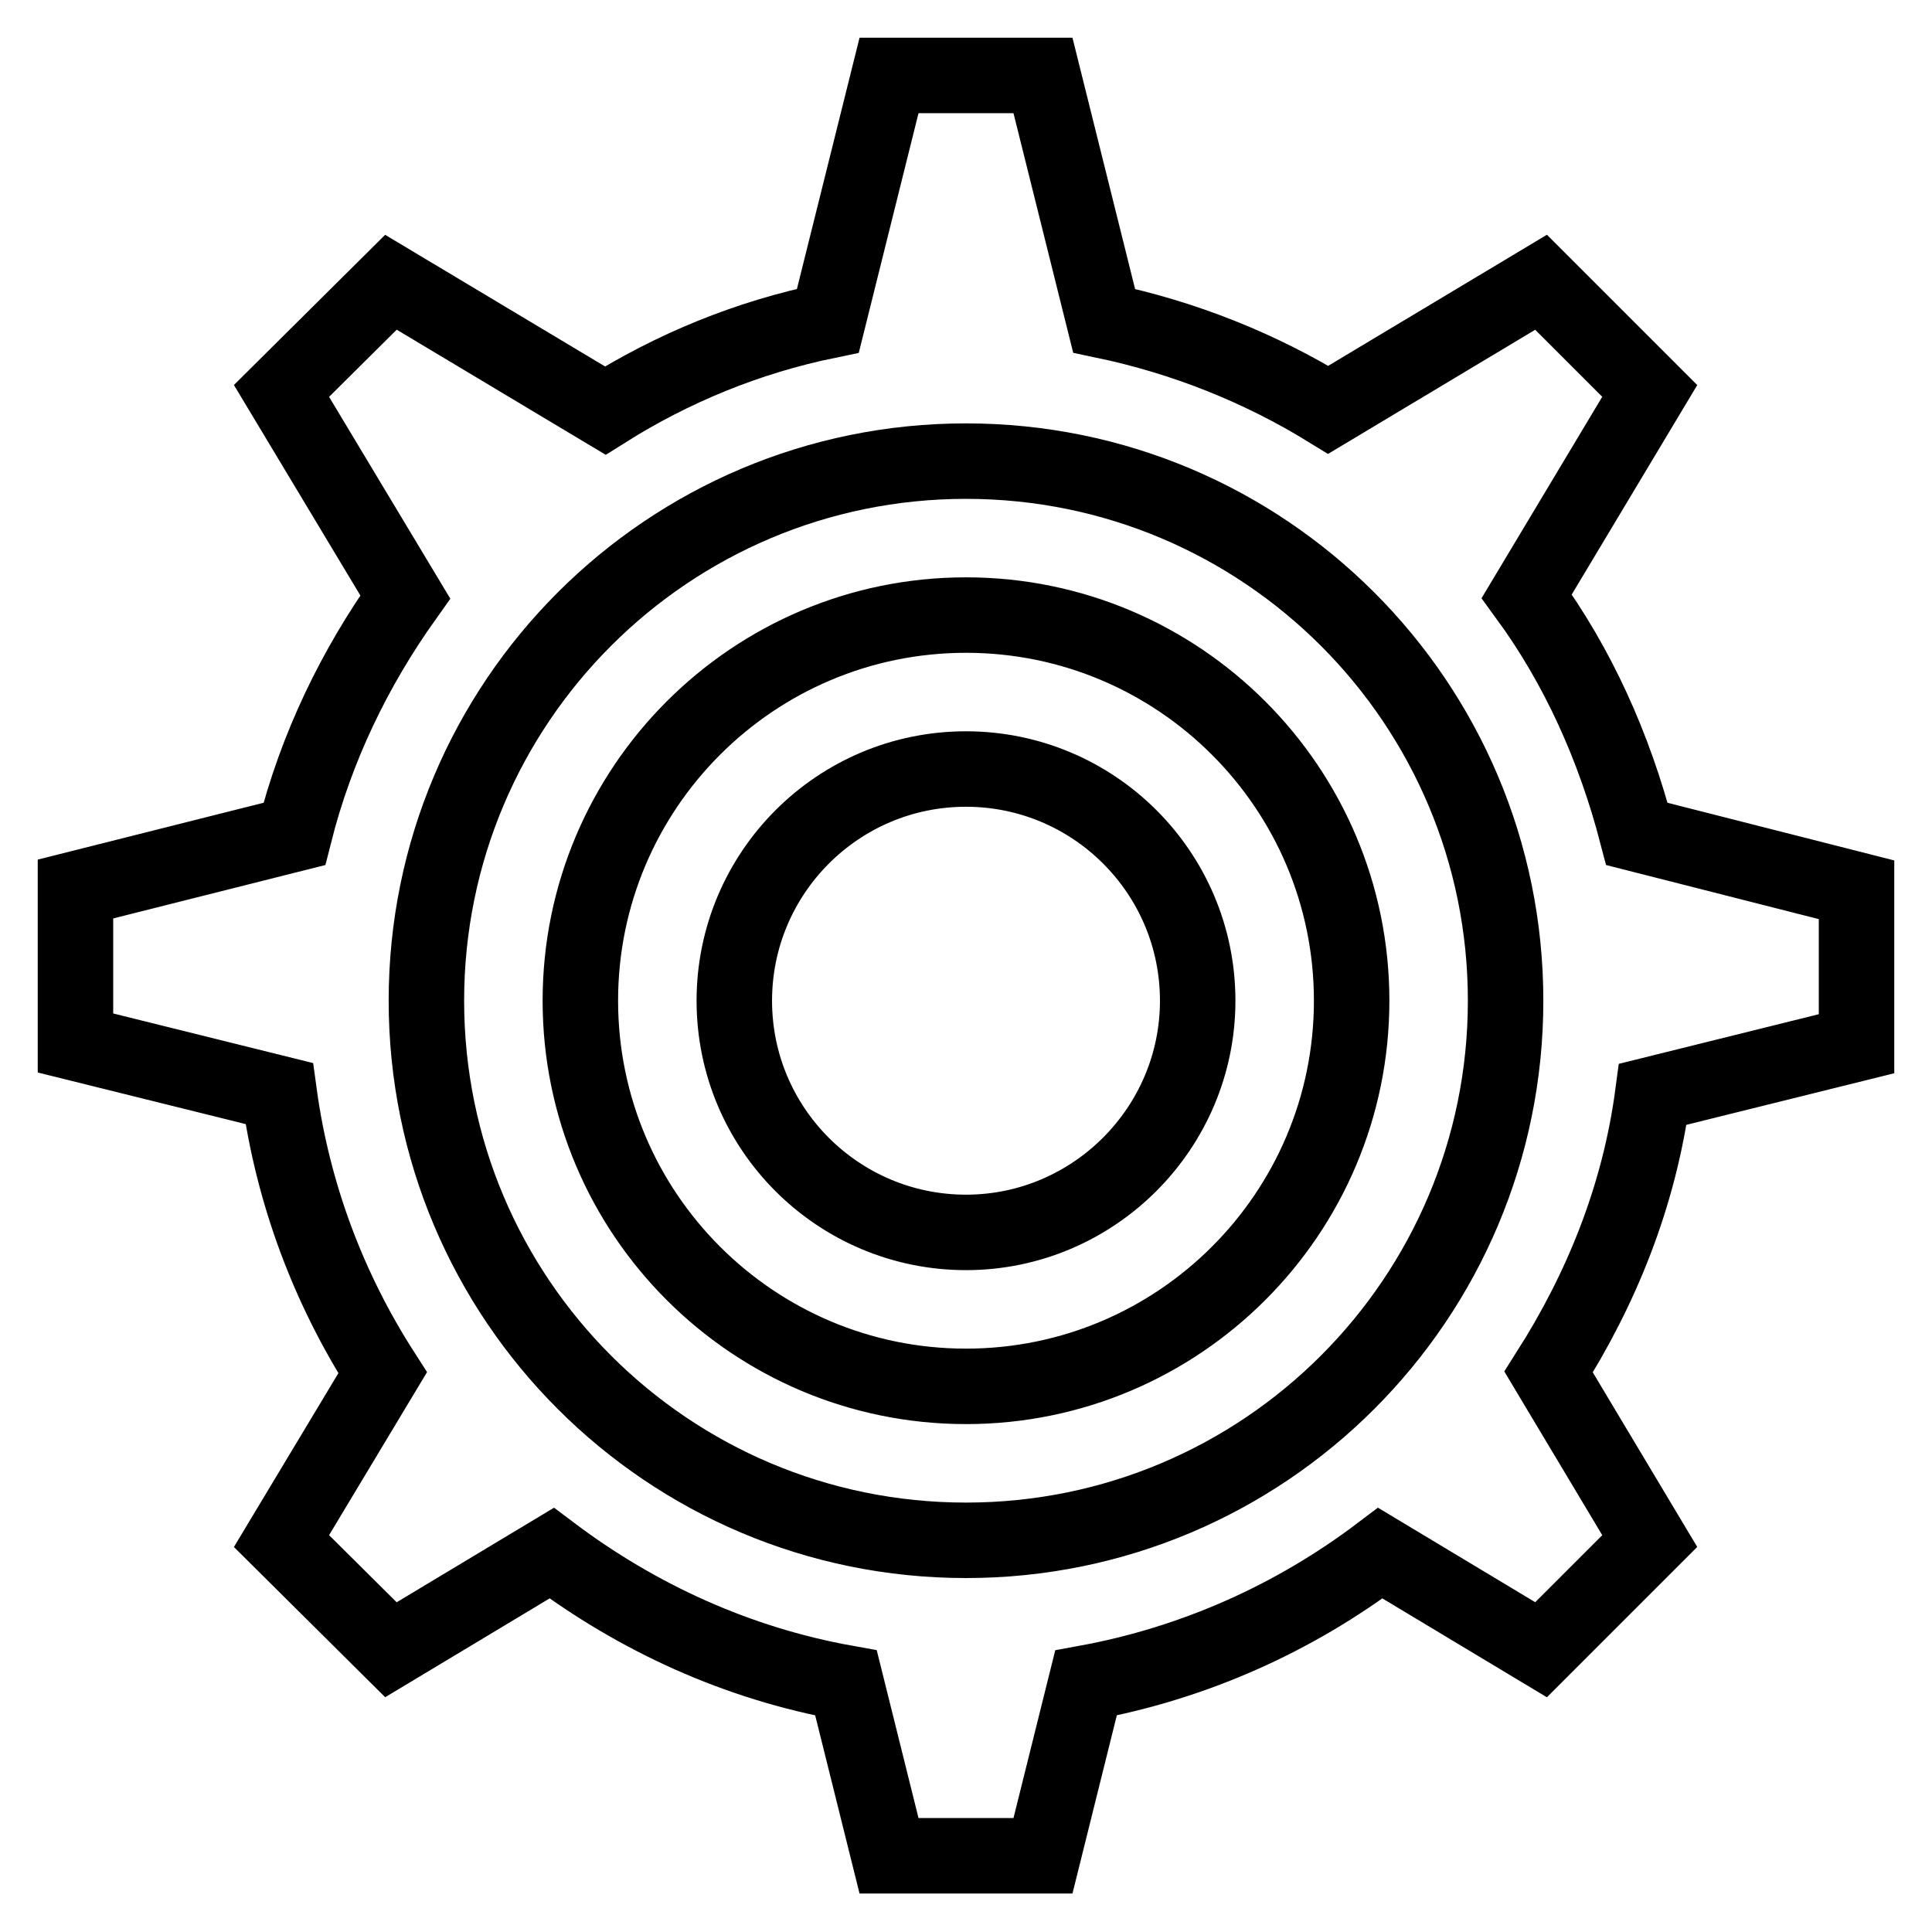 <?xml version="1.0" encoding="utf-8"?>
<!-- Svg Vector Icons : http://www.onlinewebfonts.com/icon -->
<!DOCTYPE svg PUBLIC "-//W3C//DTD SVG 1.1//EN" "http://www.w3.org/Graphics/SVG/1.1/DTD/svg11.dtd">
<svg version="1.1" xmlns="http://www.w3.org/2000/svg" xmlns:xlink="http://www.w3.org/1999/xlink" x="0px" y="0px" viewBox="0 0 256 256" enable-background="new 0 0 256 256" xml:space="preserve">
<g> <path stroke-width="10" fill-opacity="0" stroke="#000000"  d="M216.9,110.5c-3-11.5-7.8-22.2-14.6-31.5l16.3-27.2l-14.4-14.4l-28.2,16.9c-9.1-5.6-19.2-9.6-29.7-11.8 L138.2,10h-20.4l-8.1,32.5C99,44.7,89.1,48.8,80.2,54.4l-28.4-17L37.3,51.8l16.4,27.3C47,88.5,41.9,99,39,110.5l-29,7.3v20.4 l27,6.7c1.8,13.2,6.5,25.8,13.7,37l-13.4,22.3l14.5,14.4l21.3-12.8c11.3,8.5,24.5,14.6,39,17.2l5.7,22.9h20.4l5.7-22.9 c14.2-2.6,27.5-8.5,39-17.2l21.3,12.8l14.4-14.4l-13.4-22.4c7-11,12-23.3,13.8-36.8l27-6.7v-20.4L216.9,110.5L216.9,110.5z  M128,204.1c-39.5,0-71.5-32-71.5-71.5c0-39.5,32-71.5,71.5-71.5s71.5,32,71.5,71.5C199.5,172.1,167.5,204.1,128,204.1z M128,81.5 c-28.2,0-51.1,22.9-51.1,51.1c0,28.2,22.9,51.1,51.1,51.1c28.2,0,51.1-22.9,51.1-51.1C179.1,104.4,156.2,81.5,128,81.5z M128,163.3 c-16.9,0-30.7-13.7-30.7-30.7c0-16.9,13.7-30.7,30.7-30.7c16.9,0,30.7,13.7,30.7,30.7C158.7,149.5,144.9,163.3,128,163.3z"/></g>
</svg>